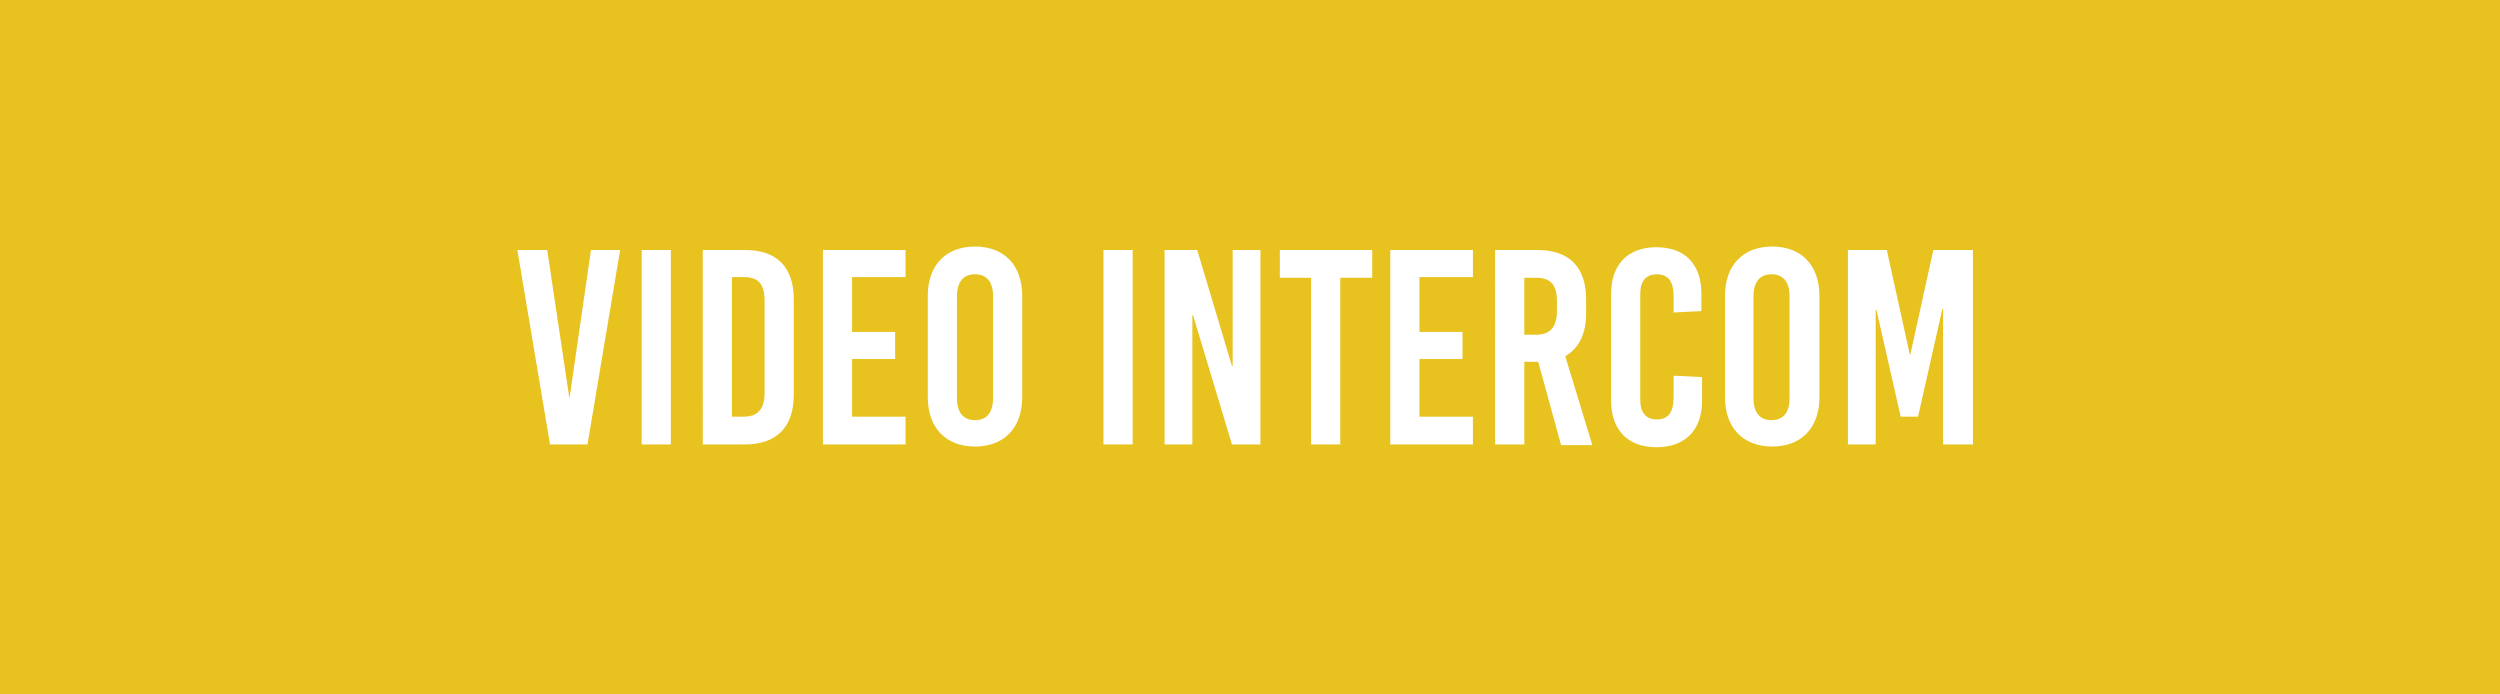 <?xml version="1.0" encoding="utf-8"?>
<!-- Generator: Adobe Illustrator 20.1.0, SVG Export Plug-In . SVG Version: 6.00 Build 0)  -->
<svg version="1.1" id="Calque_1" xmlns="http://www.w3.org/2000/svg" xmlns:xlink="http://www.w3.org/1999/xlink" x="0px" y="0px"
	 viewBox="0 0 360 100" style="enable-background:new 0 0 360 100;" xml:space="preserve">
<style type="text/css">
	.st0{fill:#E8C21F;}
	.st1{fill:none;}
	.st2{fill:#FFFFFF;}
</style>
<rect class="st0" width="360" height="100"/>
<rect y="37.6" class="st1" width="360" height="24.8"/>
<g>
	<path class="st2" d="M79.2,64l-4.7-28h4.3l3.2,21.4H82L85.1,36h4.2l-4.7,28H79.2z"/>
	<path class="st2" d="M92.4,64V36h4.2v28H92.4z"/>
	<path class="st2" d="M107.3,36c4.6,0,7,2.5,7,7.1v13.8c0,4.6-2.5,7.1-7,7.1h-6.1V36H107.3z M105.4,60h1.7c2,0,3-1.1,3-3.4V43.3
		c0-2.4-0.9-3.4-3-3.4h-1.7V60z"/>
	<path class="st2" d="M122.7,39.9v7.9h6.2v3.9h-6.2V60h7.7V64h-11.9V36h11.9v3.9H122.7z"/>
	<path class="st2" d="M147.2,42.6v14.6c0,4.4-2.6,7.1-6.8,7.1s-6.8-2.7-6.8-7.1V42.6c0-4.4,2.6-7.1,6.8-7.1S147.2,38.2,147.2,42.6z
		 M137.8,42.7v14.6c0,2.1,0.9,3.2,2.6,3.2s2.6-1.1,2.6-3.2V42.7c0-2.1-0.9-3.2-2.6-3.2S137.8,40.6,137.8,42.7z"/>
	<path class="st2" d="M158.9,64V36h4.2v28H158.9z"/>
	<path class="st2" d="M177.4,64l-5.6-18.6h-0.1V64h-4V36h4.7l5,16.7h0.1V36h4v28H177.4z"/>
	<path class="st2" d="M193,40v24h-4.2V40h-4.5v-4h13.3v4H193z"/>
	<path class="st2" d="M204.4,39.9v7.9h6.2v3.9h-6.2V60h7.7V64h-11.9V36h11.9v3.9H204.4z"/>
	<path class="st2" d="M221.5,52.1h-2V64h-4.2V36h6.1c4.6,0,7,2.5,7,7.1v2c0,3-1,5-3,6.2l3.9,12.8h-4.5L221.5,52.1z M219.5,48.2h1.7
		c2,0,3-1.1,3-3.4v-1.4c0-2.4-0.9-3.4-3-3.4h-1.7V48.2z"/>
	<path class="st2" d="M245,42.3v2.5L241,45v-2.3c0-2.2-0.8-3.2-2.4-3.2s-2.4,1-2.4,2.8v15.3c0,1.8,0.8,2.8,2.4,2.8s2.4-1,2.4-3.2
		v-3.1l4.1,0.2v3.4c0,4.2-2.4,6.7-6.6,6.7c-4.1,0-6.5-2.5-6.5-6.7V42.3c0-4.2,2.4-6.7,6.5-6.7C242.6,35.6,245,38,245,42.3z"/>
	<path class="st2" d="M262,42.6v14.6c0,4.4-2.6,7.1-6.8,7.1s-6.8-2.7-6.8-7.1V42.6c0-4.4,2.6-7.1,6.8-7.1S262,38.2,262,42.6z
		 M252.5,42.7v14.6c0,2.1,0.9,3.2,2.6,3.2s2.6-1.1,2.6-3.2V42.7c0-2.1-0.9-3.2-2.6-3.2S252.5,40.6,252.5,42.7z"/>
	<path class="st2" d="M279.8,64V44.5h-0.1L276.2,60h-2.5l-3.5-15.4h-0.1V64h-4V36h5.6l3.3,15h0.1l3.3-15h5.7v28H279.8z"/>
</g>
</svg>
